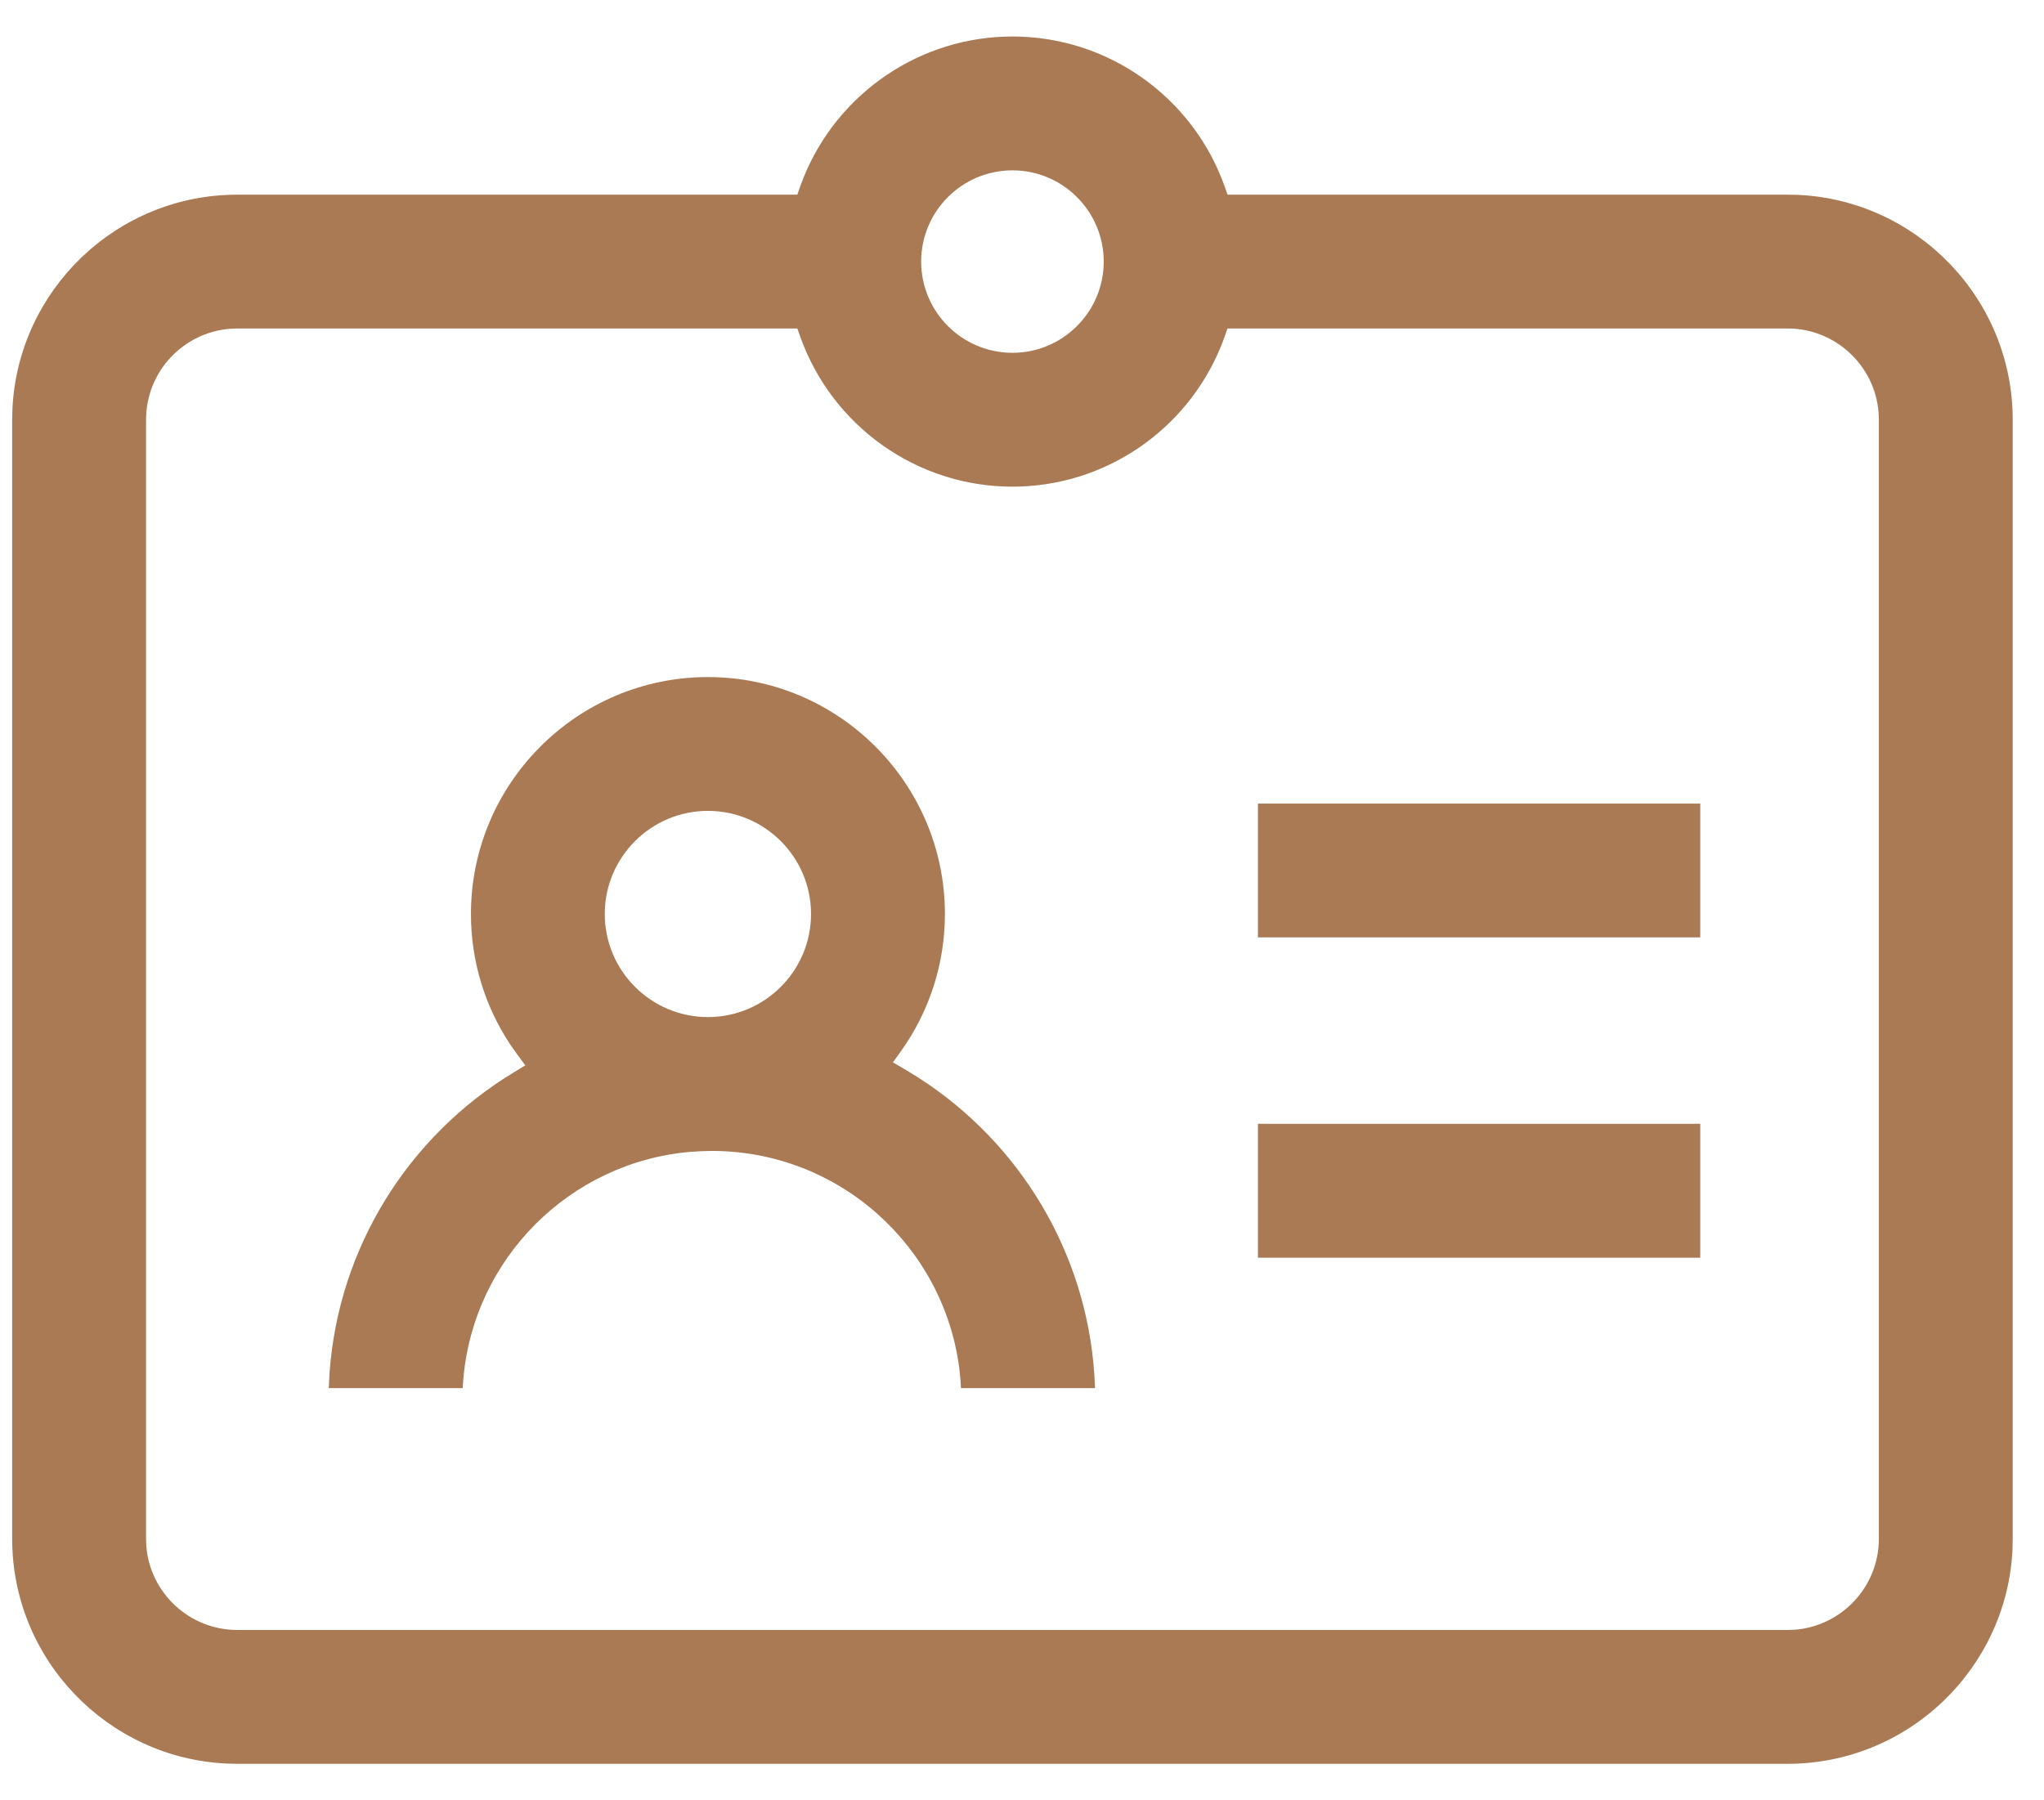 <?xml version="1.0" encoding="UTF-8"?>
<svg width="42px" height="37px" viewBox="0 0 42 37" version="1.1" xmlns="http://www.w3.org/2000/svg" xmlns:xlink="http://www.w3.org/1999/xlink">
    <title>permament-residence</title>
    <g id="Page-1" stroke="none" stroke-width="1" fill="none" fill-rule="evenodd">
        <g id="permament-residence" fill="#AA7A54" fill-rule="nonzero">
            <path d="M20.804,0.75 C18.905,0.75 17.221,1.911 16.518,3.633 L16.442,3.834 L16.383,4.001 L4.876,4.001 C2.396,4.001 0.366,5.962 0.255,8.415 L0.25,8.626 L0.25,31.624 C0.25,34.104 2.212,36.134 4.664,36.245 L4.876,36.25 L36.736,36.25 C39.213,36.247 41.242,34.286 41.353,31.835 L41.357,31.624 L41.357,8.626 C41.357,6.147 39.396,4.116 36.943,4.005 L36.731,4.001 L25.224,4.001 L25.165,3.834 C24.516,2.002 22.776,0.75 20.804,0.75 Z M16.384,6.751 L16.443,6.918 C17.093,8.749 18.832,10.002 20.804,10.002 C22.702,10.002 24.385,8.841 25.088,7.119 L25.164,6.918 L25.223,6.751 L36.731,6.751 C37.716,6.751 38.526,7.514 38.601,8.48 L38.607,8.626 L38.607,31.624 C38.607,32.608 37.845,33.418 36.881,33.494 L36.735,33.499 L4.876,33.499 C3.891,33.499 3.081,32.737 3.006,31.771 L3.001,31.624 L3.001,8.626 C3.001,7.641 3.763,6.832 4.729,6.757 L4.876,6.751 L16.384,6.751 Z M14.546,13.915 C11.861,13.915 9.677,16.1 9.677,18.784 C9.677,19.751 9.961,20.675 10.482,21.464 L10.631,21.675 L10.794,21.896 L10.559,22.038 C8.377,23.36 6.957,25.651 6.772,28.208 L6.755,28.529 L9.508,28.529 L9.52,28.349 C9.727,25.87 11.706,23.886 14.185,23.673 L14.411,23.659 L14.628,23.654 C17.233,23.654 19.39,25.607 19.712,28.126 L19.735,28.349 L19.746,28.529 L22.499,28.529 L22.499,28.488 C22.406,25.964 21.11,23.673 19.061,22.273 L18.831,22.122 L18.585,21.972 L18.348,21.834 L18.508,21.611 C19.095,20.79 19.416,19.811 19.416,18.784 C19.416,16.1 17.231,13.915 14.546,13.915 Z M34.937,23.097 L25.848,23.097 L25.848,25.848 L34.937,25.848 L34.937,23.097 Z M14.546,16.665 C15.715,16.665 16.665,17.616 16.665,18.784 C16.665,19.953 15.715,20.903 14.546,20.903 C13.378,20.903 12.427,19.953 12.427,18.784 C12.427,17.616 13.378,16.665 14.546,16.665 Z M34.937,16.515 L25.848,16.515 L25.848,19.265 L34.937,19.265 L34.937,16.515 Z M20.804,3.501 C21.838,3.501 22.679,4.342 22.679,5.376 C22.679,6.41 21.838,7.251 20.804,7.251 C19.769,7.251 18.928,6.41 18.928,5.376 C18.928,4.342 19.769,3.501 20.804,3.501 Z" id="Shape-Copy-6"></path>
        </g>
    </g>
</svg>